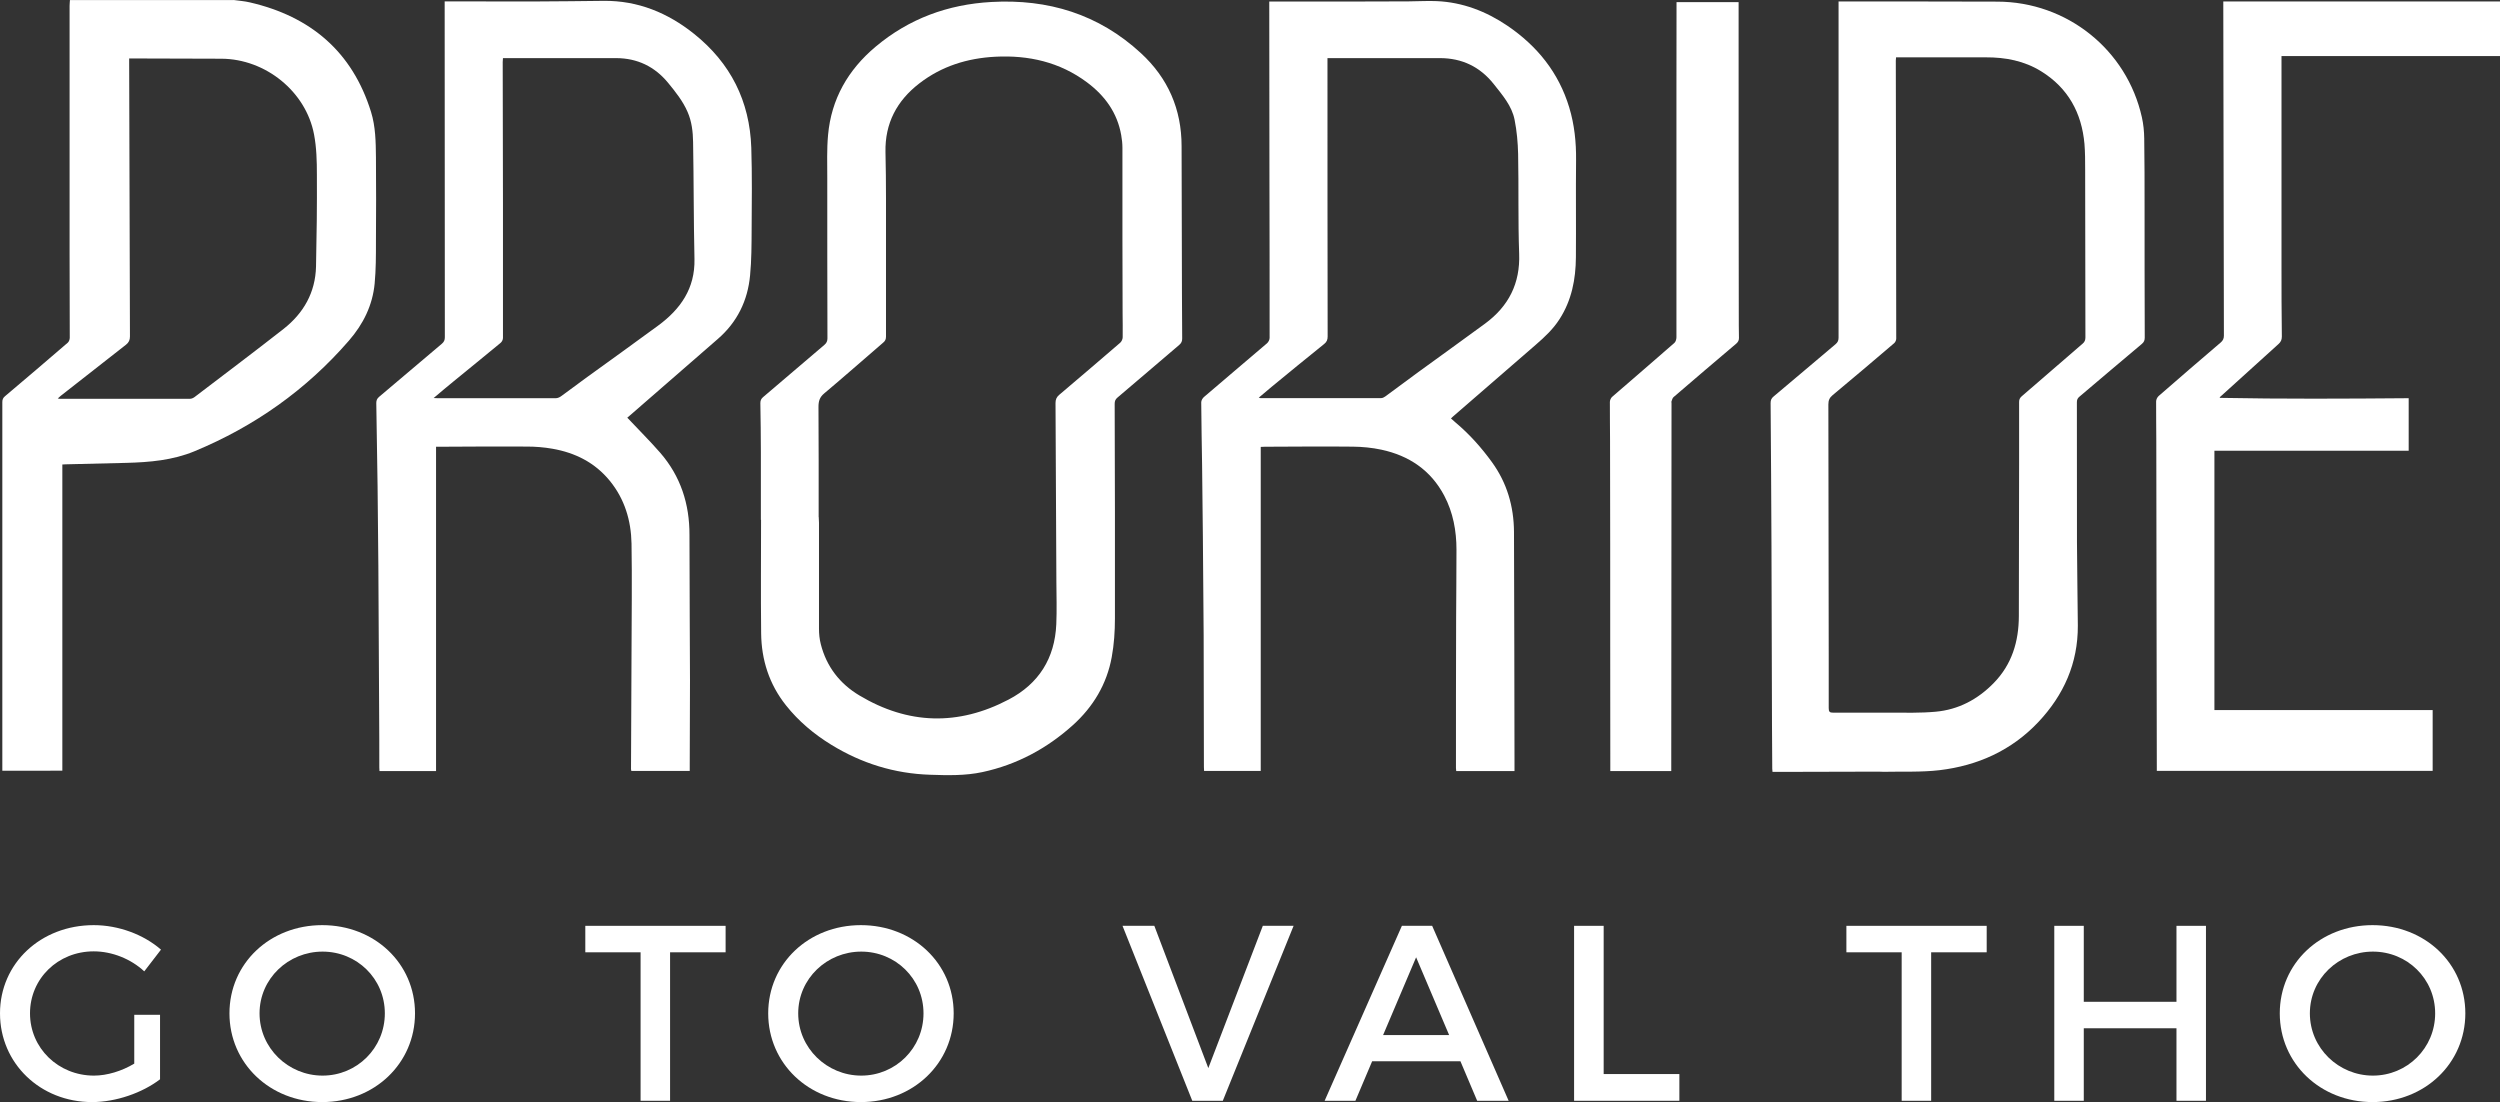 <?xml version="1.0" encoding="UTF-8"?>
<svg id="Layer_2" data-name="Layer 2" xmlns="http://www.w3.org/2000/svg" viewBox="0 0 289.93 127.81">
  <rect x="0" y="0" width="289.93" height="127.81" fill="#333333" stroke="none"/>
  <defs>
    <style>
      .cls-1 {
        fill: #fff;
        stroke-width: 0px;
      }
    </style>
  </defs>
  <g>
    <path class="cls-1" d="m27.09,0c.64.09,1.28.13,1.9.28,7.03,1.63,11.87,5.71,14.04,12.7.53,1.71.55,3.5.57,5.28.03,3.27.02,6.53,0,9.8,0,1.61,0,3.22-.15,4.82-.24,2.53-1.32,4.71-2.99,6.63-4.95,5.71-10.95,9.94-17.92,12.83-2.52,1.04-5.18,1.27-7.87,1.34-2.36.06-4.72.11-7.08.17-.1,0-.21.01-.36.02v35.51H.27c0-.12,0-.28,0-.44,0-14.1,0-28.21,0-42.31,0-.29.08-.49.31-.68,2.44-2.06,4.87-4.13,7.28-6.21.14-.12.23-.38.23-.58,0-3.27-.02-6.53-.02-9.8,0-9.56,0-19.12,0-28.68,0-.22.03-.45.04-.67,6.32,0,12.65,0,18.97,0Zm-12.11,6.76c0,.25,0,.43,0,.61.03,10.55.05,21.1.09,31.65,0,.42-.13.69-.45.95-2.53,1.97-5.05,3.95-7.57,5.93-.11.09-.21.18-.35.31.12.02.16.04.2.04,5.04,0,10.09,0,15.13,0,.18,0,.38-.09.53-.2,3.45-2.63,6.91-5.23,10.32-7.9,2.33-1.83,3.7-4.23,3.77-7.24.08-3.55.12-7.1.1-10.65,0-1.56-.04-3.15-.33-4.67-.94-4.97-5.62-8.75-10.73-8.78-3.39-.02-6.77-.02-10.16-.03-.16,0-.33,0-.54,0Z"/>
    <path class="cls-1" d="m289.93,6.5h-25.34c0,.29,0,.47,0,.64,0,7.86,0,15.72,0,23.58,0,2.77,0,5.54.04,8.31,0,.39-.12.63-.4.88-2.19,1.97-4.37,3.96-6.56,5.94-.09.08-.19.14-.26.29,7.32.14,14.62.1,21.93.04v6.09h-22.53v30.08h25.31v7.05h-31.99c0-.16,0-.32,0-.48,0-5.74-.02-11.47-.03-17.21-.01-6.86-.02-13.73-.03-20.59,0-1.52-.03-3.04-.02-4.56,0-.22.13-.49.3-.64,2.38-2.08,4.78-4.14,7.18-6.19.26-.22.38-.45.38-.8-.02-8.9-.04-17.79-.05-26.69,0-3.87-.01-7.74-.02-11.61,0-.13,0-.27,0-.46h32.09v6.32Z"/>
    <path class="cls-1" d="m72.74,48.43c1.3,1.39,2.62,2.69,3.83,4.08,2.36,2.72,3.4,5.93,3.39,9.52,0,3.24.02,6.47.03,9.71,0,2.41.03,4.82.03,7.22,0,3.33-.02,6.65-.03,9.98,0,.15,0,.3,0,.47h-6.77c-.01-.08-.04-.15-.04-.22.02-4.53.04-9.06.06-13.59.01-4.18.07-8.37,0-12.55-.05-2.67-.79-5.17-2.52-7.29-1.73-2.12-4.02-3.26-6.66-3.72-.97-.17-1.97-.25-2.96-.25-3.34-.02-6.68,0-10.03.02-.15,0-.3,0-.5,0v37.61h-6.56c0-.15-.02-.28-.02-.41,0-2.2,0-4.4-.02-6.59-.03-5.6-.05-11.2-.09-16.8-.02-3.07-.05-6.14-.09-9.21-.04-3.22-.09-6.44-.15-9.66,0-.31.08-.52.33-.73,2.43-2.04,4.84-4.11,7.27-6.15.26-.22.35-.43.35-.76-.01-12.77-.02-25.53-.02-38.3,0-.19,0-.39,0-.65.2,0,.38,0,.55,0,3.37,0,6.75.02,10.12.01,2.59,0,5.18-.05,7.77-.07,3.98-.04,7.44,1.39,10.5,3.84,4.22,3.38,6.44,7.79,6.62,13.19.1,3.16.06,6.32.04,9.48-.01,1.77-.01,3.56-.18,5.32-.27,2.93-1.49,5.43-3.74,7.38-3.38,2.94-6.77,5.88-10.15,8.83-.13.12-.27.23-.34.29ZM58.33,6.73c-.01.2-.03.33-.03.46,0,5.42.02,10.83.03,16.25,0,5.25.01,10.5,0,15.76,0,.19-.12.44-.27.56-1.83,1.52-3.68,3.01-5.52,4.52-.73.59-1.44,1.2-2.25,1.88.24.01.34.02.44.02,4.58,0,9.15,0,13.73,0,.19,0,.41-.09.57-.2.98-.7,1.93-1.43,2.91-2.14,2.8-2.03,5.62-4.04,8.4-6.09,2.59-1.91,4.27-4.3,4.2-7.7-.1-4.53-.08-9.06-.16-13.58-.02-1.18-.15-2.37-.64-3.49-.55-1.27-1.41-2.34-2.28-3.4-1.55-1.87-3.55-2.83-5.99-2.84-4.17-.01-8.34,0-12.51,0h-.63Z"/>
    <path class="cls-1" d="m147.17.18c1.33,0,2.6,0,3.86,0,4.11,0,8.22,0,12.33-.02,1.08,0,2.17-.08,3.25-.03,3.01.13,5.73,1.18,8.2,2.85,3.46,2.35,5.96,5.44,7.18,9.49.6,1.99.81,4.02.79,6.1-.04,3.76.01,7.53-.02,11.29-.02,2.53-.49,4.96-1.89,7.14-.74,1.16-1.72,2.08-2.75,2.97-3.21,2.78-6.41,5.56-9.62,8.34-.07.06-.13.12-.23.22.21.18.39.35.58.51,1.59,1.34,2.95,2.87,4.17,4.55,1.75,2.41,2.54,5.14,2.56,8.08.04,8.97.04,17.94.06,26.92,0,.27,0,.54,0,.83h-6.76c-.01-.11-.03-.22-.03-.34,0-5.78,0-11.56.02-17.34,0-2.66.05-5.33.04-7.99,0-2.19-.39-4.32-1.42-6.27-1.56-2.95-4.08-4.64-7.29-5.33-1.08-.23-2.2-.34-3.31-.35-3.4-.04-6.81,0-10.21.01-.15,0-.29.01-.47.02v37.58h-6.57c0-.16-.02-.31-.02-.46-.01-5.09-.01-10.18-.03-15.26-.02-3.81-.05-7.62-.09-11.42-.02-2.77-.05-5.54-.09-8.31-.03-2.44-.09-4.87-.1-7.31,0-.21.16-.48.33-.62,2.42-2.08,4.86-4.13,7.29-6.21.17-.14.31-.42.31-.63,0-6.28,0-12.55-.02-18.83,0-6.61-.01-13.22-.02-19.83,0-.1,0-.2,0-.35Zm6.78,6.55c0,.25,0,.44,0,.64,0,10.55,0,21.1.02,31.65,0,.38-.1.63-.4.87-2.05,1.65-4.09,3.32-6.12,4.99-.48.39-.95.8-1.47,1.24.11.03.15.05.19.05,4.67,0,9.33,0,14,0,.16,0,.35-.09.48-.19,1.29-.94,2.56-1.9,3.85-2.84,2.58-1.88,5.17-3.73,7.74-5.62,2.72-2.01,4.07-4.65,3.94-8.1-.14-3.85-.04-7.7-.12-11.55-.03-1.33-.15-2.68-.41-3.98-.32-1.62-1.41-2.86-2.41-4.13-1.6-2.02-3.69-3.02-6.26-3.02-4.12,0-8.25,0-12.37,0h-.65Z"/>
    <path class="cls-1" d="m213.2.17c.26,0,.44,0,.62,0,5.93,0,11.86,0,17.8.02,8.08.01,15.04,5.57,16.78,13.42.18.8.26,1.64.27,2.46.04,2.62.04,5.24.04,7.86,0,5.07,0,10.15.02,15.22,0,.31-.08.52-.33.73-2.42,2.03-4.83,4.08-7.24,6.12-.22.18-.3.36-.3.65,0,5.4,0,10.81.01,16.21.01,3.24.08,6.47.1,9.7.02,4.36-1.63,8.05-4.59,11.19-3.11,3.29-7.02,5.04-11.44,5.57-2.14.25-4.32.14-6.49.19-.2,0-.39-.02-.59-.02-3.91,0-7.83.02-11.74.03-.18,0-.36,0-.56,0-.01-.15-.03-.27-.03-.38-.01-1.7-.03-3.4-.03-5.1-.02-6.91-.04-13.82-.06-20.73-.02-5.52-.06-11.05-.1-16.57,0-.33.09-.55.35-.76,2.4-2.01,4.78-4.04,7.18-6.06.26-.22.35-.43.35-.76,0-12.78,0-25.56,0-38.34,0-.19,0-.38,0-.63Zm6.69,6.47c-.01.18-.03.28-.03.39,0,5.43.02,10.87.03,16.3,0,5.31.02,10.63.02,15.94,0,.18-.1.41-.24.53-2.37,2.02-4.74,4.04-7.14,6.03-.36.3-.49.6-.49,1.07.02,9.68.03,19.36.04,29.03,0,2.06.01,4.12,0,6.19,0,.41.1.54.53.53,2.2-.02,4.4.01,6.59,0,1.76,0,3.53.05,5.28-.11,2.64-.24,4.87-1.42,6.73-3.32,2.12-2.17,2.91-4.82,2.92-7.77.02-5.85.02-11.71.03-17.56,0-2.42.01-4.85,0-7.27,0-.28.08-.46.29-.65,2.36-2.03,4.71-4.08,7.07-6.11.24-.2.33-.41.33-.73-.01-6.49-.01-12.97-.03-19.46,0-.99,0-1.99-.08-2.98-.32-3.6-1.9-6.49-5.02-8.42-1.97-1.22-4.15-1.63-6.43-1.62-3.3,0-6.59,0-9.89,0-.16,0-.32,0-.53,0Z"/>
    <path class="cls-1" d="m88.24,60.3c0-2.62,0-5.24,0-7.86,0-1.9-.03-3.79-.06-5.69,0-.3.09-.5.31-.69,2.37-2.02,4.74-4.05,7.11-6.06.25-.21.36-.43.36-.76-.02-6.2-.02-12.4-.02-18.61,0-1.65-.06-3.32.09-4.96.37-4.18,2.32-7.57,5.51-10.25,3.88-3.26,8.39-4.91,13.43-5.19,6.58-.37,12.44,1.41,17.34,5.93,3.14,2.89,4.72,6.5,4.72,10.79,0,3.93.02,7.86.03,11.79,0,3.51.02,7.01.04,10.52,0,.31-.09.52-.33.73-2.4,2.04-4.78,4.09-7.18,6.12-.25.21-.32.42-.32.73.02,8.29.05,16.59.03,24.88,0,1.5-.1,3.01-.37,4.48-.57,3.14-2.15,5.77-4.5,7.89-3.02,2.72-6.5,4.59-10.49,5.45-2,.43-4.04.38-6.07.31-4.14-.13-7.95-1.32-11.47-3.48-2-1.23-3.78-2.72-5.25-4.57-1.95-2.45-2.85-5.28-2.88-8.37-.05-4.38-.01-8.76-.01-13.14h-.02Zm6.71-.34s0,0,0,0c.01.23.03.45.03.68,0,4.09-.01,8.19,0,12.28,0,.6.06,1.21.21,1.79.66,2.6,2.21,4.59,4.47,5.94,5.66,3.39,11.47,3.55,17.31.48,3.5-1.83,5.36-4.79,5.53-8.74.07-1.64.02-3.28.01-4.92-.03-6.91-.06-13.82-.1-20.72,0-.41.11-.69.43-.96,2.37-2,4.72-4.02,7.07-6.04.16-.14.29-.42.29-.64.02-.93-.01-1.86-.01-2.8,0-2.88-.01-5.75-.02-8.63,0-3.51,0-7.01,0-10.52,0-.49-.05-.99-.14-1.48-.45-2.6-1.9-4.59-3.97-6.13-3.15-2.35-6.77-3.17-10.64-2.97-3.23.17-6.21,1.09-8.8,3.09-2.61,2.01-4,4.63-3.93,7.97.04,1.79.06,3.58.06,5.37,0,5.34,0,10.69,0,16.03,0,.3-.09.5-.32.69-2.28,1.96-4.54,3.96-6.84,5.89-.54.45-.67.91-.67,1.57.03,4.26.02,8.52.02,12.78Z"/>
    <path class="cls-1" d="m193.8,89.42h-7.05c0-.18,0-.34,0-.5,0-4.62-.01-9.24-.01-13.86,0-8.01,0-16.02-.02-24.03,0-1.47-.03-2.95-.02-4.42,0-.2.12-.47.28-.6,2.4-2.08,4.81-4.15,7.2-6.24.16-.14.24-.44.24-.66,0-9.65,0-19.3,0-28.95,0-3.15,0-6.29.01-9.44,0-.15,0-.29,0-.47h7.2v.47c0,.8,0,1.6,0,2.39,0,11.08,0,22.16.02,33.24,0,.95,0,1.9.02,2.84,0,.28-.09.46-.3.65-2.44,2.06-4.86,4.13-7.28,6.21-.13.11-.18.32-.24.49-.03.06,0,.15,0,.22-.01,13.55-.02,27.1-.03,40.64,0,.66,0,1.32,0,2.01Z"/>
  </g>
  <g>
    <path class="cls-1" d="m15.57,117.69h2.99v7.48c-2.06,1.57-5.1,2.64-7.89,2.64-6,0-10.67-4.49-10.67-10.29s4.72-10.23,10.87-10.23c2.9,0,5.8,1.1,7.8,2.84l-1.94,2.52c-1.56-1.45-3.74-2.32-5.86-2.32-4.15,0-7.39,3.16-7.39,7.19s3.28,7.22,7.42,7.22c1.51,0,3.22-.52,4.67-1.39v-5.65Z"/>
    <path class="cls-1" d="m48.13,117.52c0,5.8-4.7,10.29-10.76,10.29s-10.76-4.49-10.76-10.29,4.7-10.23,10.76-10.23,10.76,4.43,10.76,10.23Zm-18.03,0c0,4.03,3.33,7.22,7.31,7.22s7.22-3.19,7.22-7.22-3.25-7.16-7.22-7.16-7.31,3.13-7.31,7.16Z"/>
    <path class="cls-1" d="m84.15,107.37v3.07h-6.44v17.22h-3.42v-17.22h-6.41v-3.07h16.26Z"/>
    <path class="cls-1" d="m110.6,117.52c0,5.8-4.7,10.29-10.76,10.29s-10.75-4.49-10.75-10.29,4.7-10.23,10.75-10.23,10.76,4.43,10.76,10.23Zm-18.03,0c0,4.03,3.33,7.22,7.31,7.22s7.22-3.19,7.22-7.22-3.25-7.16-7.22-7.16-7.31,3.13-7.31,7.16Z"/>
    <path class="cls-1" d="m133.87,107.37l6.26,16.5,6.32-16.5h3.57l-8.21,20.29h-3.54l-8.09-20.29h3.68Z"/>
    <path class="cls-1" d="m169.36,123.08h-10.23l-1.94,4.58h-3.57l8.96-20.29h3.51l8.87,20.29h-3.65l-1.94-4.58Zm-1.3-3.04l-3.83-9.02-3.83,9.02h7.65Z"/>
    <path class="cls-1" d="m185.98,107.37v17.19h8.78v3.1h-12.21v-20.29h3.42Z"/>
    <path class="cls-1" d="m230.4,107.37v3.07h-6.44v17.22h-3.42v-17.22h-6.41v-3.07h16.26Z"/>
    <path class="cls-1" d="m241.66,107.37v8.81h10.75v-8.81h3.42v20.29h-3.42v-8.41h-10.75v8.41h-3.42v-20.29h3.42Z"/>
    <path class="cls-1" d="m285.91,117.52c0,5.8-4.7,10.29-10.76,10.29s-10.76-4.49-10.76-10.29,4.7-10.23,10.76-10.23,10.76,4.43,10.76,10.23Zm-18.03,0c0,4.03,3.33,7.22,7.31,7.22s7.22-3.19,7.22-7.22-3.25-7.16-7.22-7.16-7.31,3.13-7.31,7.16Z"/>
  </g>
</svg>